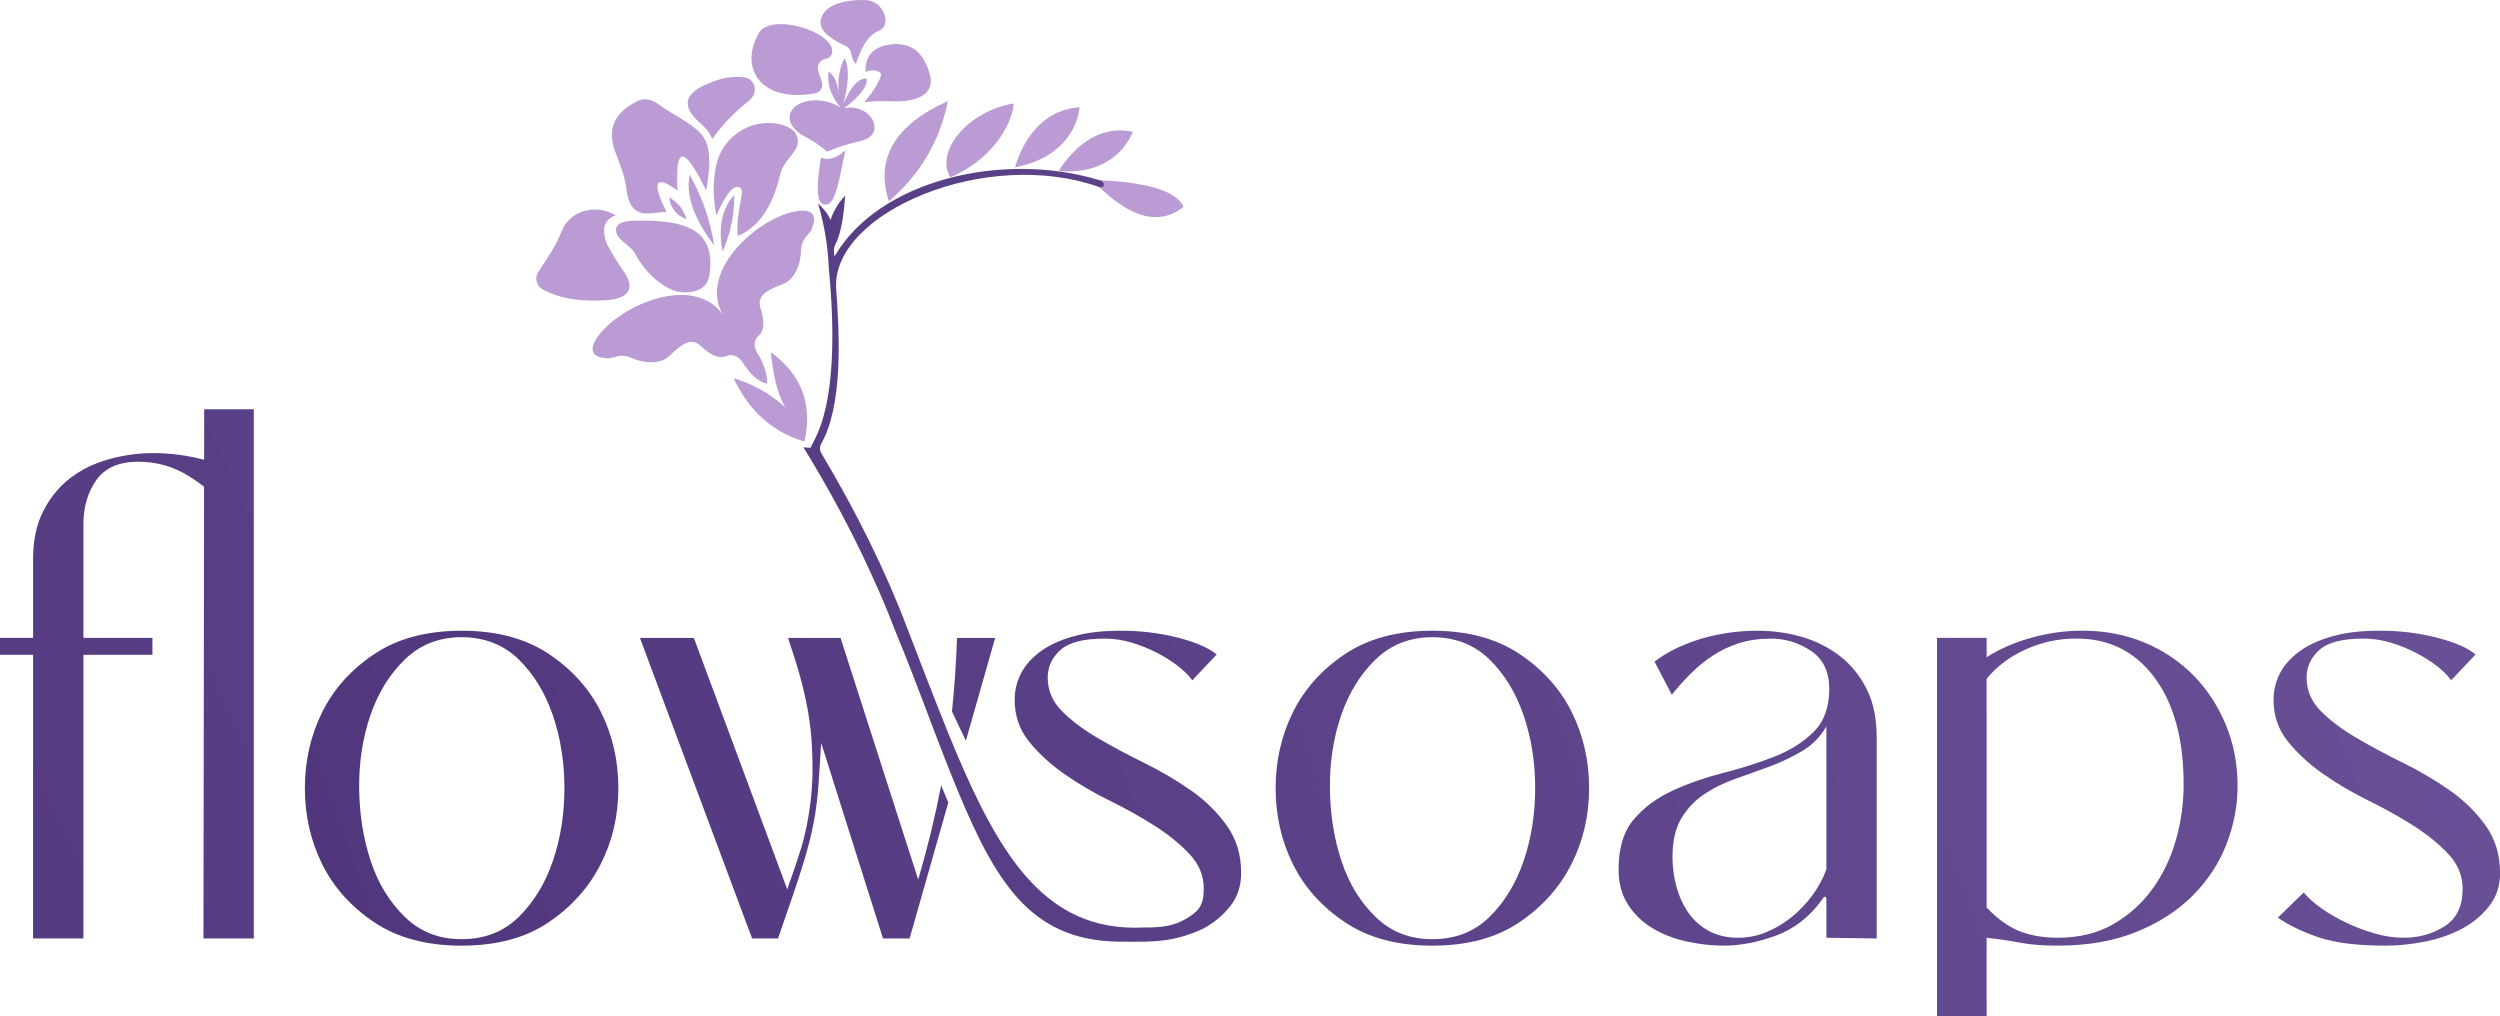 <?xml version="1.0" encoding="UTF-8"?>
<svg id="Calque_2" data-name="Calque 2" xmlns="http://www.w3.org/2000/svg" xmlns:xlink="http://www.w3.org/1999/xlink" viewBox="0 0 1211.51 492.52">
  <defs>
    <style>
      .cls-1 {
        fill: url(#Dégradé_sans_nom_2-4);
      }

      .cls-1, .cls-2, .cls-3, .cls-4, .cls-5, .cls-6, .cls-7, .cls-8, .cls-9, .cls-10, .cls-11, .cls-12 {
        stroke-width: 0px;
      }

      .cls-2 {
        fill: url(#Dégradé_sans_nom_2-5);
      }

      .cls-3 {
        fill: url(#Dégradé_sans_nom_2-8);
      }

      .cls-4 {
        fill: url(#Dégradé_sans_nom_2-3);
      }

      .cls-5 {
        fill: url(#Dégradé_sans_nom_3);
      }

      .cls-6 {
        fill: #ba9bd3;
      }

      .cls-7 {
        fill: url(#Dégradé_sans_nom_2-7);
      }

      .cls-8 {
        fill: url(#Dégradé_sans_nom_2-2);
      }

      .cls-9 {
        fill: url(#Dégradé_sans_nom_2-6);
      }

      .cls-10 {
        fill: url(#Dégradé_sans_nom_3-2);
      }

      .cls-11 {
        fill: url(#Dégradé_sans_nom_2);
      }

      .cls-12 {
        fill: url(#Dégradé_sans_nom_2-9);
      }
    </style>
    <linearGradient id="Dégradé_sans_nom_3" data-name="Dégradé sans nom 3" x1="459.8" y1="356.25" x2="459.97" y2="356.25" gradientUnits="userSpaceOnUse">
      <stop offset="0" stop-color="#5d468a"/>
      <stop offset="1" stop-color="#826bb3"/>
    </linearGradient>
    <linearGradient id="Dégradé_sans_nom_3-2" data-name="Dégradé sans nom 3" x1="459.97" y1="360.66" x2="463.46" y2="360.66" xlink:href="#Dégradé_sans_nom_3"/>
    <linearGradient id="Dégradé_sans_nom_2" data-name="Dégradé sans nom 2" x1="-36.34" y1="743.8" x2="2250.34" y2="-50.78" gradientUnits="userSpaceOnUse">
      <stop offset="0" stop-color="#4a2f75"/>
      <stop offset="1" stop-color="#826bb3"/>
    </linearGradient>
    <linearGradient id="Dégradé_sans_nom_2-2" data-name="Dégradé sans nom 2" x1="-20.23" y1="790.18" x2="2266.45" y2="-4.4" xlink:href="#Dégradé_sans_nom_2"/>
    <linearGradient id="Dégradé_sans_nom_2-3" data-name="Dégradé sans nom 2" x1="-519.91" y1="610.08" x2="2057.91" y2="-548.42" xlink:href="#Dégradé_sans_nom_2"/>
    <linearGradient id="Dégradé_sans_nom_2-4" data-name="Dégradé sans nom 2" x1="-120.52" y1="501.55" x2="2166.16" y2="-293.02" xlink:href="#Dégradé_sans_nom_2"/>
    <linearGradient id="Dégradé_sans_nom_2-5" data-name="Dégradé sans nom 2" x1="-109.27" y1="533.92" x2="2177.41" y2="-260.66" xlink:href="#Dégradé_sans_nom_2"/>
    <linearGradient id="Dégradé_sans_nom_2-6" data-name="Dégradé sans nom 2" x1="-104.17" y1="548.61" x2="2182.51" y2="-245.96" xlink:href="#Dégradé_sans_nom_2"/>
    <linearGradient id="Dégradé_sans_nom_2-7" data-name="Dégradé sans nom 2" x1="-69.84" y1="647.41" x2="2216.84" y2="-147.17" xlink:href="#Dégradé_sans_nom_2"/>
    <linearGradient id="Dégradé_sans_nom_2-8" data-name="Dégradé sans nom 2" x1="-51.16" y1="701.14" x2="2235.51" y2="-93.43" xlink:href="#Dégradé_sans_nom_2"/>
    <linearGradient id="Dégradé_sans_nom_2-9" data-name="Dégradé sans nom 2" x1="-125.17" y1="488.16" x2="2161.51" y2="-306.41" xlink:href="#Dégradé_sans_nom_2"/>
  </defs>
  <g id="Calque_1-2" data-name="Calque 1">
    <g>
      <path class="cls-5" d="M459.8,356.05c.06.14.11.28.17.41,0,0,0,0,0,0-.06-.14-.11-.27-.17-.41Z"/>
      <path class="cls-10" d="M459.97,356.46c1.17,2.85,2.33,5.66,3.49,8.41-1.09-2.61-2.3-5.53-3.49-8.42,0,0,0,0,0,0Z"/>
      <g>
        <path class="cls-6" d="M532.72,87.31c21.1,1.02,36.8,4.41,40.87,12.91-12.11,9.56-25.88,4.9-40.78-9.52l-.09-3.39Z"/>
        <path class="cls-6" d="M430.75,97.59c-6.68-20.96,2.98-37.11,28.57-48.57-3.62,18.31-12.58,34.7-28.57,48.57Z"/>
        <path class="cls-6" d="M460.56,85.89c-7.71-12.44,8.61-32.23,30.75-35.75-1,11.51-11.95,27.98-30.75,35.75Z"/>
        <path class="cls-6" d="M491.89,81.07c4.84-16.45,15.73-28.19,31.32-29.1-1.91,15.61-14.56,26.07-31.32,29.1Z"/>
        <path class="cls-6" d="M513.06,82.83c8.95-14.16,21.91-22.24,35.93-18.89-6.13,14.15-20.27,20.57-35.93,18.89Z"/>
        <path class="cls-6" d="M373.57,170.68c13.23,9.82,20.69,23.06,16.29,43.31-16.19-4.82-27.22-15.55-34.37-30.75,8.91,2.74,17.36,7.19,25.14,14.21-4.24-6.87-5.98-16.47-7.07-26.77Z"/>
        <path class="cls-6" d="M359.86,175.57c-1.88-2.93-4.94-4.42-8.1-2.89-4.01,1.4-8.41-1.45-12.31-5.15-4.77-4.28-9.3-.56-15.12,4.98-4.06,3.93-11.93,3.86-18.33.9-5.85-2.31-7.95.15-11.4.24-7.22-.35-9.08-3.37-5.96-8.89,9.57-16.11,47.17-32.85,61.62-12.27-12.39-21.88,18.86-48.67,37.52-50.4,6.32-.45,8.26,2.53,5.47,9.2-1.56,3.07-4.69,3.92-5.11,10.19-.07,7.05-3.39,14.19-8.68,16.17-7.5,2.88-12.8,5.38-10.98,11.52,1.67,5.11,2.36,10.31-.63,13.33-2.73,2.2-2.7,5.61-.86,8.56,3.07,4.97,4.86,9.96,4.8,14.98-5.06-1.35-8.77-5.37-11.93-10.47Z"/>
        <path class="cls-6" d="M400.62,99.07c-5.56,1.01-4.89-9.48-2.8-22.59,4.33,1.5,8.26-.31,11.89-3.73-2.57,11.49-4.48,25.98-9.09,26.33Z"/>
        <path class="cls-6" d="M409.1,52.44c7.79-5.97,11.54-10.82,10.83-14.44-4.34-.03-8,4.7-11.21,12.49,2.82-11.1,2.74-18.17.58-22.34-2.48,4.7-3.54,10.46-2.82,17.52-.68-5.8-2.3-9.35-4.9-10.91-.93,7.02,1.79,12.46,5.74,17.38-9.47-6.23-23.39-3.77-24.59,3.9-.47,3.32,1.53,6.41,5.81,9.29,5.48,2.9,9.65,5.64,12.19,8.18,4.9-2.14,10.62-3.91,17.02-5.37,12.4-3.38,3.93-18.46-8.65-15.69Z"/>
        <path class="cls-6" d="M262.96,140.22c-2.99-1.67-4-5.48-2.13-8.35,6.37-9.8,7.87-11.6,11.45-20.04,4.46-10.56,17.09-12.87,26.06-7.5-6.12,2.29-6.55,7.27-4.49,13.42,2.6,4.87,5.49,9.66,8.78,14.35,5.13,7.94,1.81,11.79-6.57,13.19-13.19,1.16-24.44-.25-33.1-5.08Z"/>
        <path class="cls-6" d="M307.15,106.98c-7.89.08-10.46,3.4-7.44,7.76.61.89,1.4,1.64,2.23,2.32,2.74,2.23,5.05,4.09,6.14,6.46,6.05,11.02,16.49,18.35,23.43,18.17,7.09-.05,11.77-2.48,12.43-9.44,2.62-20.6-11.2-26.05-36.8-25.27Z"/>
        <path class="cls-6" d="M324.32,95.67c.53,5.03,3.31,8.58,8.35,10.64-1.14-4.57-4-8.07-8.35-10.64Z"/>
        <path class="cls-6" d="M334.17,84.71c-2.08,11.42,3.4,22.87,11.94,34.33-1.93-12.48-5.95-23.91-11.94-34.33Z"/>
        <path class="cls-6" d="M355.78,94.56c-6.67,7.3-7.5,16.85-5.64,27.44,4.04-9.31,5.86-18.47,5.64-27.44Z"/>
        <path class="cls-6" d="M327.16,55.73c-2.71-1.58-5.41-3.2-7.93-5.07-3.92-2.91-7.74-3.44-11.65-1-8.06,4.55-13.26,10.52-10.09,22.19,2.79,7.37,5.29,13.42,5.99,19.21,1.89,17.15,12.21,11.36,19.55,11.73-7.17-14.5-5.81-18.49,5.32-10.45-1.11-19.13,1.87-24.61,13.9.02,2.49-15.21,2.22-23.54-4.11-29.09-2.74-2.46-6.61-4.99-10.97-7.54Z"/>
        <path class="cls-6" d="M345.12,67.36c-1.19-3.1-2.63-4.93-7.05-8.91-1.23-1.11-2.36-2.34-3.24-3.75-2.92-4.68-2.1-8.71,5.21-12.8,6.47-3.06,12.65-5.44,20.94-4.39,3.93.46,7.34,6.45,2.29,11.03-7.56,6.08-12.27,10.79-18.14,18.82Z"/>
        <path class="cls-6" d="M347.14,104.46c4.73-10.85,8.72-15.68,11.8-13.31,2.18,1.84-2.89,13.57-1.31,23.19,10.26-4.43,17.03-14.64,20.56-30.21,1.28-5.65,7.76-10.2,8.36-14.3.67-5.37-3.07-8.48-9.06-9.72-13.11-2.69-26.35,5.39-29.96,18.28-2.17,7.75-2.11,16.96-.38,26.06Z"/>
        <path class="cls-6" d="M418.89,49.46c3.79-4.39,6.51-8.6,7.99-12.59.91-2.42-4.07-3.87-7.45-1.88-.25-7.69,3.5-12.47,12.45-13.49,10.29-1.08,16.18,4.6,18.88,15.17,2.16,9.3-6.88,12.61-17.05,12.46-6.23-.2-9.47-.19-14.82.34Z"/>
        <path class="cls-6" d="M414.76,30.91c2.41-6.57,4.68-13.24,11.63-16.31,5.64-2.27,2.12-14.46-7.25-14.59-13.24-.19-21,3.88-21.53,10.61.03,3.47,2.56,7.11,11.22,11.17,5.37,2.09,2.4,5.64,5.92,9.13Z"/>
        <path class="cls-6" d="M400.01,28.53c1.76-.19,3.21-1.66,3.32-3.43.62-10.09-30.87-19.36-35.8-8.63-9.36,16.67,1.21,33.53,27.56,28.72,1.99-.36,3.52-2.13,3.36-4.15-.21-2.63-1.78-5.2-2.08-7.61-.22-1.74.69-3.48,2.19-4.39.44-.27.92-.45,1.45-.51Z"/>
      </g>
      <path class="cls-11" d="M1062.9,327.24c-6.62-6.74-14.52-12.02-23.69-15.86-9.18-3.83-19.22-5.75-30.14-5.75-8.36,0-16.67,1.17-24.91,3.49-8.25,2.32-15.39,5.46-21.43,9.4v-9.4h-24.04v183.41h24.04v-38.1c6.04.69,11.5,1.5,16.38,2.44,4.88.92,10.92,1.39,18.12,1.39,14.4,0,27.06-2.21,37.98-6.62,10.92-4.41,20.04-10.28,27.35-17.6,7.32-7.32,12.77-15.62,16.38-24.91,3.6-9.29,5.4-18.7,5.4-28.23,0-10.68-1.92-20.61-5.75-29.79-3.83-9.17-9.06-17.13-15.68-23.87ZM1054.37,407.38c-2.56,8.83-6.39,16.73-11.5,23.7-5.11,6.97-11.44,12.6-18.99,16.9-7.55,4.3-16.44,6.45-26.66,6.45-6.97,0-13.13-1.05-18.47-3.14-5.35-2.09-10.69-5.93-16.03-11.5v-110.81c4.88-6.04,11.2-10.8,18.99-14.29,7.78-3.48,15.73-5.22,23.87-5.22,16.03-.23,28.8,5.98,38.33,18.64,9.52,12.66,14.29,30.03,14.29,52.09,0,9.29-1.28,18.35-3.83,27.18Z"/>
      <path class="cls-8" d="M1204.54,400.06c-4.65-6.5-10.45-12.2-17.42-17.07-6.97-4.88-14.46-9.29-22.47-13.24-8.02-3.95-15.51-7.95-22.48-12.02-6.97-4.06-12.78-8.41-17.42-13.07-4.65-4.64-6.97-10.1-6.97-16.38,0-5.1,2.03-9.52,6.1-13.24,4.06-3.71,11.21-5.58,21.43-5.58,4.41,0,8.77.64,13.07,1.92,4.3,1.28,8.36,2.91,12.2,4.88,3.83,1.98,7.26,4.13,10.28,6.45,3.02,2.32,5.34,4.65,6.97,6.97l11.85-12.54c-3.95-3.25-10.28-5.98-18.99-8.19-8.71-2.21-17.83-3.31-27.35-3.31s-16.84.93-23.34,2.79c-6.5,1.86-11.85,4.35-16.03,7.49-4.18,3.13-7.26,6.68-9.24,10.63-1.97,3.95-2.96,8.14-2.96,12.54,0,7.66,2.27,14.35,6.79,20.04,4.53,5.69,10.16,10.92,16.9,15.68,6.73,4.76,14.11,9.12,22.13,13.06,8.01,3.95,15.38,8.07,22.12,12.37,6.74,4.3,12.37,8.89,16.9,13.77s6.79,10.45,6.79,16.73c0,8.36-2.91,14.41-8.71,18.12-5.81,3.72-12.43,5.58-19.86,5.58-4.65,0-9.35-.7-14.11-2.09-4.76-1.39-9.35-3.13-13.76-5.22-4.42-2.09-8.42-4.41-12.02-6.97-3.6-2.55-6.45-5.11-8.54-7.67l-12.54,12.2c5.34,3.72,11.96,6.91,19.86,9.58,7.89,2.66,18.7,4.01,32.41,4.01,6.04,0,12.31-.64,18.82-1.92,6.5-1.28,12.42-3.31,17.77-6.1,5.34-2.79,9.81-6.44,13.42-10.97,3.6-4.53,5.4-9.93,5.4-16.2,0-8.82-2.32-16.49-6.97-23Z"/>
      <path class="cls-4" d="M98.92,222.79c-8.05-2.1-16.28-3.21-24.7-3.21-7.2,0-14.35.99-21.43,2.96-7.09,1.98-13.3,5-18.64,9.06-5.35,4.06-9.7,9.35-13.07,15.85-3.37,6.51-5.05,14.28-5.05,23.34v38.33H0v8.21h16.03v137.44h24.39v-137.44h33.45v-8.21h-33.45v-55.05c0-8.36,2.09-15.51,6.27-21.43,4.18-5.92,10.92-8.88,20.21-8.88s17.36,2.39,24.91,7.14c2.33,1.47,4.7,3.16,7.09,4.95l-.3,218.92h24.39V198.33h-24.04l-.03,24.46Z"/>
      <path class="cls-1" d="M266.04,316.97c-11.27-7.55-25.38-11.32-42.34-11.32s-31.07,3.78-42.34,11.32c-11.27,7.55-19.69,16.96-25.26,28.23-5.57,11.27-8.36,23.52-8.36,36.76s2.79,25.5,8.36,36.76c5.58,11.27,13.99,20.68,25.26,28.22,11.26,7.55,25.38,11.33,42.34,11.33s31.01-3.77,42.16-11.33c11.15-7.54,19.57-16.95,25.26-28.22,5.69-11.27,8.54-23.52,8.54-36.76s-2.79-25.49-8.36-36.76c-5.58-11.27-14-20.67-25.26-28.23ZM267.95,417.15c-3.72,10.92-9.23,19.98-16.55,27.18-7.32,7.2-16.55,10.8-27.7,10.8s-20.1-3.6-27.53-10.8c-7.43-7.2-12.95-16.26-16.55-27.18-3.6-10.91-5.46-22.65-5.57-35.19-.12-12.54,1.68-24.27,5.4-35.19,3.71-10.91,9.29-19.97,16.72-27.18,7.43-7.2,16.61-10.8,27.53-10.8s20.38,3.61,27.7,10.8c7.32,7.2,12.83,16.26,16.55,27.18,3.71,10.92,5.57,22.65,5.57,35.19s-1.86,24.28-5.57,35.19Z"/>
      <g>
        <path class="cls-2" d="M463.78,309.13c-.41,12.33-1.26,24.17-2.45,35.63l6.73,14.22,14.19-49.85h-18.47Z"/>
        <path class="cls-9" d="M444.96,426.21l-37.63-117.08h-25.43l3.83,11.85c4.18,13.48,6.67,25.78,7.49,36.93.81,11.15.7,21.14-.35,29.97-1.05,8.83-2.61,16.61-4.7,23.35-2.09,6.74-4.07,12.54-5.92,17.42l-.7,2.44-45.3-121.95h-26.13l54.36,145.65h12.55l7.32-21.26c3.02-8.82,5.34-16.2,6.97-22.13,1.62-5.92,2.84-11.44,3.66-16.55.81-5.11,1.39-10.28,1.74-15.51.35-5.22.75-11.67,1.22-19.34l29.97,94.78h12.89l18.75-65.86-3.46-8.32c-2.85,14.84-6.53,30.04-11.1,45.6Z"/>
      </g>
      <path class="cls-7" d="M736.47,316.97c-11.27-7.55-25.38-11.32-42.34-11.32s-31.07,3.78-42.34,11.32c-11.27,7.55-19.69,16.96-25.26,28.23-5.57,11.27-8.36,23.52-8.36,36.76s2.79,25.5,8.36,36.76c5.58,11.27,13.99,20.68,25.26,28.22,11.26,7.55,25.38,11.33,42.34,11.33s31.01-3.77,42.16-11.33c11.15-7.54,19.57-16.95,25.26-28.22,5.69-11.27,8.54-23.52,8.54-36.76s-2.79-25.49-8.36-36.76c-5.58-11.27-14-20.67-25.26-28.23ZM738.38,417.15c-3.72,10.92-9.23,19.98-16.55,27.18-7.32,7.2-16.55,10.8-27.7,10.8s-20.1-3.6-27.53-10.8c-7.43-7.2-12.95-16.26-16.55-27.18-3.6-10.91-5.46-22.65-5.57-35.19-.12-12.54,1.68-24.27,5.4-35.19,3.71-10.91,9.29-19.97,16.72-27.18,7.43-7.2,16.61-10.8,27.53-10.8s20.38,3.61,27.7,10.8c7.32,7.2,12.83,16.26,16.55,27.18,3.71,10.92,5.57,22.65,5.57,35.19s-1.86,24.28-5.57,35.19Z"/>
      <path class="cls-3" d="M891.52,317.84c-5.46-4.18-11.62-7.26-18.47-9.23-6.85-1.97-14-2.96-21.43-2.96-9.53,0-18.7,1.34-27.53,4-8.83,2.67-16.26,6.33-22.3,10.98l8.36,16.03c2.79-3.49,5.8-6.85,9.06-10.11,3.25-3.25,6.79-6.15,10.63-8.71,3.83-2.55,8.07-4.58,12.72-6.1,4.64-1.5,9.87-2.26,15.68-2.26,6.97,0,13.41,1.97,19.34,5.92,5.92,3.95,8.88,10.11,8.88,18.47,0,8.83-2.5,15.74-7.49,20.73-5,5-11.32,9.01-18.99,12.02-7.67,3.02-15.85,5.64-24.57,7.84-8.71,2.21-16.9,5.05-24.56,8.54-7.67,3.48-14,8.14-18.99,13.94-5,5.81-7.49,13.94-7.49,24.39,0,6.74,1.57,12.49,4.7,17.25,3.14,4.77,7.2,8.6,12.2,11.5,4.99,2.91,10.51,4.99,16.55,6.27,6.04,1.27,11.85,1.92,17.42,1.92,8.13,0,16.6-1.63,25.44-4.88,8.82-3.25,16.26-9.06,22.3-17.42.7-1.16,1.22-1.62,1.57-1.39.35.24.52.69.52,1.39v18.47l24.39.35v-97.56c0-9.06-1.63-16.84-4.88-23.35-3.26-6.5-7.61-11.85-13.07-16.03ZM885.07,421.33c-1.63,4.42-3.89,8.59-6.79,12.54-2.91,3.95-6.22,7.44-9.93,10.46-3.72,3.02-7.78,5.46-12.2,7.32-4.42,1.86-9.06,2.79-13.94,2.79-5.35,0-10.05-1.1-14.11-3.31-4.07-2.21-7.38-5.17-9.93-8.88-2.56-3.71-4.48-7.9-5.75-12.54-1.28-4.64-1.92-9.41-1.92-14.28,0-7.9,1.45-14.23,4.36-18.99,2.9-4.76,6.62-8.65,11.15-11.67,4.53-3.01,9.64-5.51,15.33-7.49,5.69-1.97,11.32-4.01,16.9-6.1,5.58-2.09,10.74-4.58,15.51-7.49,4.76-2.9,8.54-6.8,11.32-11.67v69.34Z"/>
      <path class="cls-12" d="M577.06,383c-6.97-4.88-14.46-9.29-22.47-13.24-8.02-3.94-15.51-7.95-22.48-12.02-6.97-4.06-12.78-8.42-17.42-13.07-4.65-4.64-6.97-10.1-6.97-16.38,0-5.1,2.03-9.52,6.1-13.24,4.06-3.71,11.21-5.58,21.43-5.58,4.41,0,8.77.64,13.07,1.92,4.29,1.28,8.36,2.91,12.2,4.88,3.83,1.98,7.26,4.13,10.28,6.45,3.02,2.32,5.34,4.65,6.97,6.97l11.85-12.54c-3.95-3.25-10.28-5.98-18.99-8.19-8.71-2.21-17.83-3.31-27.35-3.31s-16.85.93-23.34,2.79c-6.51,1.86-11.85,4.35-16.03,7.49-4.18,3.14-7.26,6.68-9.24,10.63-1.97,3.95-2.96,8.14-2.96,12.54,0,7.66,2.27,14.35,6.79,20.04,4.53,5.69,10.16,10.92,16.9,15.68,6.74,4.76,14.11,9.12,22.13,13.06,8.01,3.95,15.39,8.07,22.13,12.37,6.73,4.3,12.37,8.88,16.9,13.77,4.53,4.87,6.79,10.45,6.79,16.72,0,8.36-2.77,11.09-8.71,14.58-5.9,3.45-11.79,4.2-20.25,4.15-43.56,2.13-66.1-28.07-87.72-77.22h0s0,0,0,0c-.48-1.08-.95-2.19-1.43-3.3-.58-1.34-1.16-2.66-1.73-4.02,0-.02-.01-.03-.02-.05-1.16-2.75-2.33-5.56-3.49-8.41-.05-.13-.11-.28-.17-.41-.13-.33-.27-.65-.41-.98v-.02c-6.07-14.91-18.78-48.04-19.57-50.11,0,0,0-.01,0-.02-.02-.05-.03-.08-.03-.08h0c-10.74-28.44-24.94-56.99-41.81-85.22-.95-1.64-.85-3.24.09-4.84,10.17-18.32,8.92-50.38,7.08-75.52-1.58-36.32,72.83-68.16,127.66-48.56,2.4.63,3.25-2.45-.09-3.39-46.69-14.24-106.98-.11-128.33,36.96-.36-1.85-.48-3.68.2-5.43,3.22-5.98,4.23-14.89,4.99-24.11-3.25,3.49-5.75,7.41-7.12,11.94-1.1-2.87-3.36-5.53-6.07-8.12,3.1,10.52,4.81,20.96,5.21,31.32,2.88,29.79,3.16,63.96-6.95,83.31l-1.88,3.79-3.44-.16c19.08,30.91,34.14,61.79,45.32,90.97h0c9.13,22.14,16.63,43.16,23.56,60.76.71,1.81,1.43,3.6,2.13,5.37.67,1.69,1.35,3.38,2.02,5.02.56,1.37,1.11,2.71,1.66,4.05,19.68,47.61,37.41,74.09,81.33,73.36,15.23.22,23.93-.17,37.11-6.02.05-.03.11-.05.16-.08,5.34-2.79,9.81-6.45,13.42-10.98,3.6-4.53,5.4-9.93,5.4-16.2,0-8.82-2.32-16.49-6.97-23-4.65-6.5-10.45-12.2-17.42-17.07Z"/>
    </g>
  </g>
</svg>